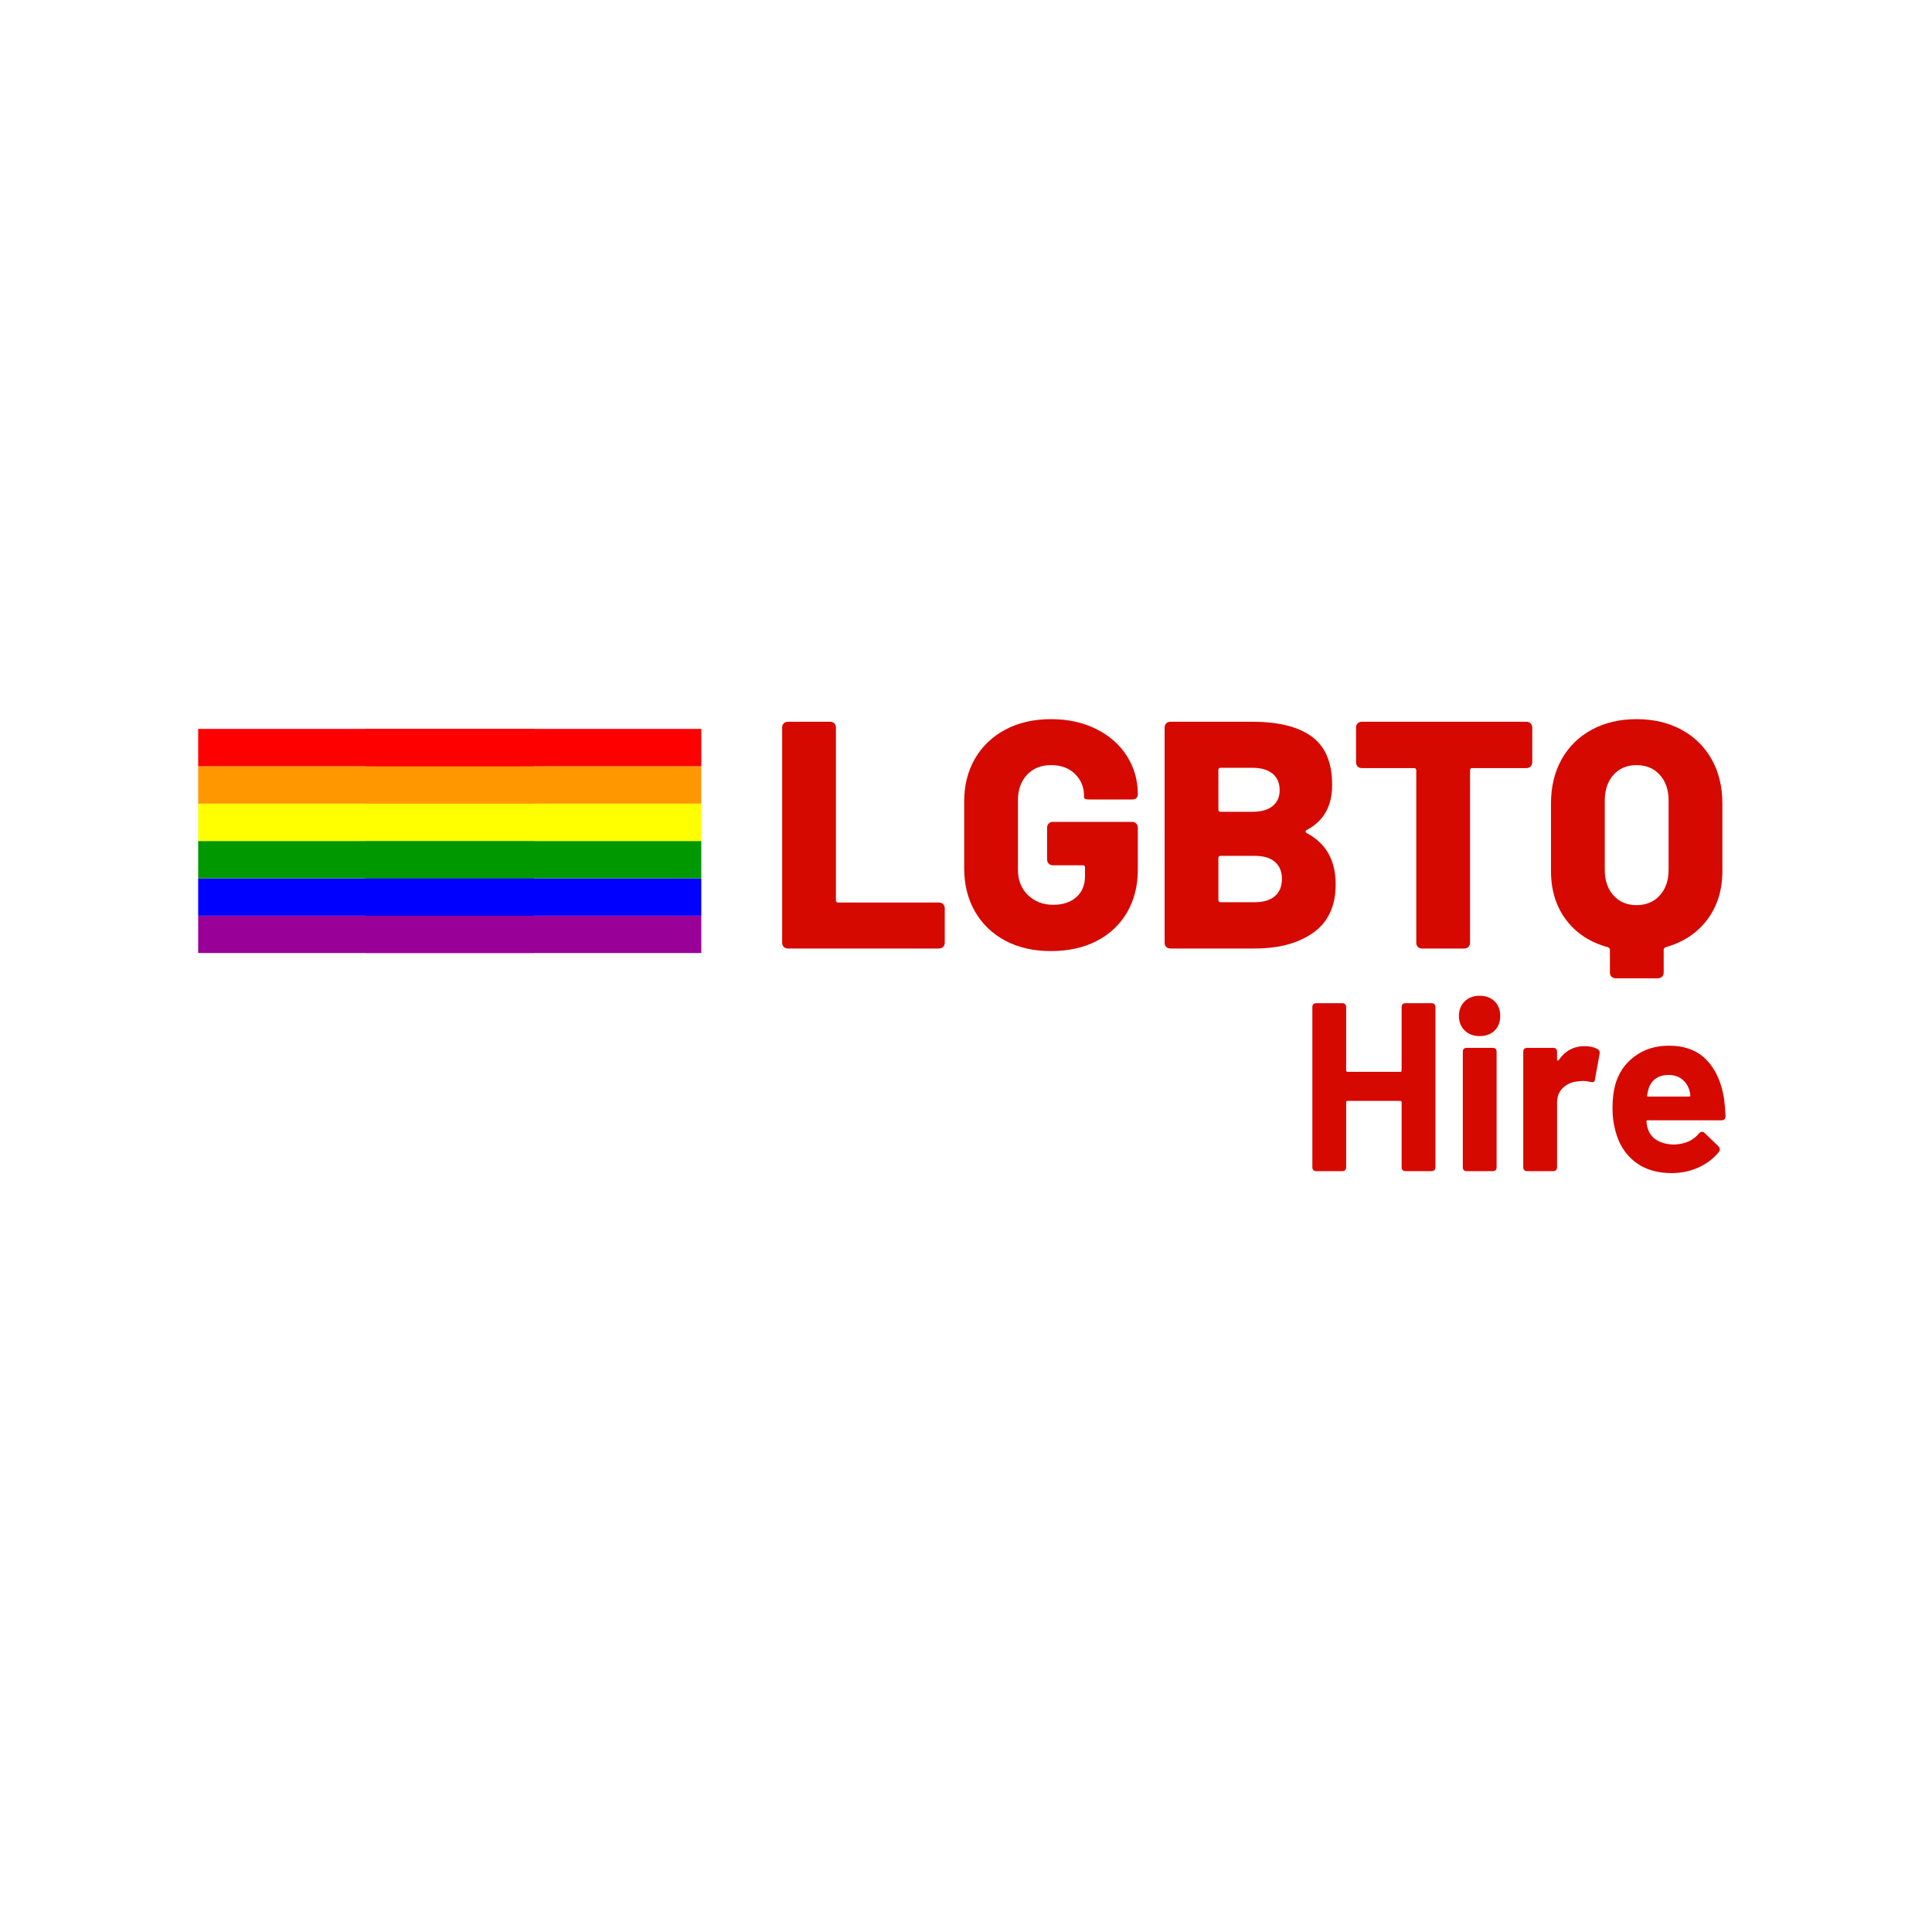 <svg xmlns="http://www.w3.org/2000/svg" xmlns:xlink="http://www.w3.org/1999/xlink" width="500" zoomAndPan="magnify" viewBox="0 0 375 375" height="500" preserveAspectRatio="xMidYMid meet" version="1.0"><defs><g/><clipPath id="15622971dc"><path d="M 38.438 177 L 103.688 177 L 103.688 184.98 L 38.438 184.98 Z M 38.438 177 " clip-rule="nonzero"/></clipPath><clipPath id="5475f71342"><path d="M 38.438 170 L 103.688 170 L 103.688 178 L 38.438 178 Z M 38.438 170 " clip-rule="nonzero"/></clipPath><clipPath id="9b3fd1b4db"><path d="M 38.438 163 L 103.688 163 L 103.688 171 L 38.438 171 Z M 38.438 163 " clip-rule="nonzero"/></clipPath><clipPath id="7c0b7efe66"><path d="M 38.438 155 L 103.688 155 L 103.688 164 L 38.438 164 Z M 38.438 155 " clip-rule="nonzero"/></clipPath><clipPath id="a81f4e2627"><path d="M 38.438 148 L 103.688 148 L 103.688 156 L 38.438 156 Z M 38.438 148 " clip-rule="nonzero"/></clipPath><clipPath id="a7a93ddc5a"><path d="M 38.438 141.48 L 103.688 141.48 L 103.688 149 L 38.438 149 Z M 38.438 141.48 " clip-rule="nonzero"/></clipPath><clipPath id="a397cd5881"><path d="M 70.898 177 L 136.148 177 L 136.148 184.98 L 70.898 184.98 Z M 70.898 177 " clip-rule="nonzero"/></clipPath><clipPath id="97e876ceb4"><path d="M 70.898 170 L 136.148 170 L 136.148 178 L 70.898 178 Z M 70.898 170 " clip-rule="nonzero"/></clipPath><clipPath id="838d276e45"><path d="M 70.898 163 L 136.148 163 L 136.148 171 L 70.898 171 Z M 70.898 163 " clip-rule="nonzero"/></clipPath><clipPath id="a45c54c7fe"><path d="M 70.898 155 L 136.148 155 L 136.148 164 L 70.898 164 Z M 70.898 155 " clip-rule="nonzero"/></clipPath><clipPath id="92e1a82696"><path d="M 70.898 148 L 136.148 148 L 136.148 156 L 70.898 156 Z M 70.898 148 " clip-rule="nonzero"/></clipPath><clipPath id="7ac139050e"><path d="M 70.898 141.48 L 136.148 141.48 L 136.148 149 L 70.898 149 Z M 70.898 141.48 " clip-rule="nonzero"/></clipPath></defs><rect x="-37.5" width="450" fill="#ffffff" y="-37.5" height="450" fill-opacity="1"/><rect x="-37.5" width="450" fill="#ffffff" y="-37.5" height="450" fill-opacity="1"/><rect x="-37.5" width="450" fill="#ffffff" y="-37.5" height="450" fill-opacity="1"/><g clip-path="url(#15622971dc)"><path fill="#980098" d="M 38.465 177.73 L 103.656 177.73 L 103.656 184.98 L 38.465 184.98 Z M 38.465 177.73 " fill-opacity="1" fill-rule="nonzero"/></g><g clip-path="url(#5475f71342)"><path fill="#0000ff" d="M 38.465 170.48 L 103.656 170.48 L 103.656 177.73 L 38.465 177.73 Z M 38.465 170.48 " fill-opacity="1" fill-rule="nonzero"/></g><g clip-path="url(#9b3fd1b4db)"><path fill="#009800" d="M 38.465 163.23 L 103.656 163.23 L 103.656 170.48 L 38.465 170.48 Z M 38.465 163.23 " fill-opacity="1" fill-rule="nonzero"/></g><g clip-path="url(#7c0b7efe66)"><path fill="#ffff00" d="M 38.465 155.98 L 103.656 155.98 L 103.656 163.23 L 38.465 163.23 Z M 38.465 155.98 " fill-opacity="1" fill-rule="nonzero"/></g><g clip-path="url(#a81f4e2627)"><path fill="#ff9800" d="M 38.465 148.73 L 103.656 148.73 L 103.656 155.98 L 38.465 155.98 Z M 38.465 148.73 " fill-opacity="1" fill-rule="nonzero"/></g><g clip-path="url(#a7a93ddc5a)"><path fill="#ff0000" d="M 38.465 141.48 L 103.656 141.48 L 103.656 148.73 L 38.465 148.73 Z M 38.465 141.48 " fill-opacity="1" fill-rule="nonzero"/></g><g clip-path="url(#a397cd5881)"><path fill="#980098" d="M 70.93 177.73 L 136.121 177.73 L 136.121 184.98 L 70.93 184.98 Z M 70.93 177.73 " fill-opacity="1" fill-rule="nonzero"/></g><g clip-path="url(#97e876ceb4)"><path fill="#0000ff" d="M 70.93 170.48 L 136.121 170.48 L 136.121 177.73 L 70.93 177.73 Z M 70.93 170.48 " fill-opacity="1" fill-rule="nonzero"/></g><g clip-path="url(#838d276e45)"><path fill="#009800" d="M 70.93 163.23 L 136.121 163.23 L 136.121 170.48 L 70.93 170.48 Z M 70.93 163.23 " fill-opacity="1" fill-rule="nonzero"/></g><g clip-path="url(#a45c54c7fe)"><path fill="#ffff00" d="M 70.93 155.98 L 136.121 155.98 L 136.121 163.23 L 70.93 163.23 Z M 70.93 155.98 " fill-opacity="1" fill-rule="nonzero"/></g><g clip-path="url(#92e1a82696)"><path fill="#ff9800" d="M 70.93 148.73 L 136.121 148.73 L 136.121 155.98 L 70.93 155.98 Z M 70.93 148.73 " fill-opacity="1" fill-rule="nonzero"/></g><g clip-path="url(#7ac139050e)"><path fill="#ff0000" d="M 70.93 141.48 L 136.121 141.48 L 136.121 148.73 L 70.93 148.73 Z M 70.93 141.48 " fill-opacity="1" fill-rule="nonzero"/></g><g fill="#d60900" fill-opacity="1"><g transform="translate(148.736, 184.105)"><g><path d="M 4.219 0 C 3.875 0 3.598 -0.102 3.391 -0.312 C 3.18 -0.52 3.078 -0.789 3.078 -1.125 L 3.078 -42.875 C 3.078 -43.219 3.18 -43.492 3.391 -43.703 C 3.598 -43.91 3.875 -44.016 4.219 -44.016 L 12.391 -44.016 C 12.723 -44.016 12.992 -43.91 13.203 -43.703 C 13.41 -43.492 13.516 -43.219 13.516 -42.875 L 13.516 -9.375 C 13.516 -9.07 13.66 -8.922 13.953 -8.922 L 33.516 -8.922 C 33.848 -8.922 34.117 -8.816 34.328 -8.609 C 34.535 -8.398 34.641 -8.129 34.641 -7.797 L 34.641 -1.125 C 34.641 -0.789 34.535 -0.52 34.328 -0.312 C 34.117 -0.102 33.848 0 33.516 0 Z M 4.219 0 "/></g></g></g><g fill="#d60900" fill-opacity="1"><g transform="translate(184.755, 184.105)"><g><path d="M 19.234 0.5 C 15.879 0.5 12.938 -0.164 10.406 -1.5 C 7.875 -2.844 5.906 -4.727 4.5 -7.156 C 3.094 -9.594 2.391 -12.406 2.391 -15.594 L 2.391 -28.484 C 2.391 -31.672 3.094 -34.469 4.5 -36.875 C 5.906 -39.281 7.875 -41.156 10.406 -42.5 C 12.938 -43.844 15.879 -44.516 19.234 -44.516 C 22.547 -44.516 25.477 -43.875 28.031 -42.594 C 30.594 -41.32 32.578 -39.57 33.984 -37.344 C 35.391 -35.125 36.094 -32.672 36.094 -29.984 C 36.094 -29.273 35.711 -28.922 34.953 -28.922 L 26.781 -28.922 C 26.031 -28.922 25.656 -29.047 25.656 -29.297 L 25.656 -29.672 C 25.656 -31.305 25.078 -32.703 23.922 -33.859 C 22.766 -35.016 21.203 -35.594 19.234 -35.594 C 17.305 -35.594 15.754 -34.961 14.578 -33.703 C 13.41 -32.441 12.828 -30.805 12.828 -28.797 L 12.828 -15.281 C 12.828 -13.27 13.473 -11.633 14.766 -10.375 C 16.066 -9.113 17.707 -8.484 19.688 -8.484 C 21.531 -8.484 23.016 -8.973 24.141 -9.953 C 25.273 -10.941 25.844 -12.316 25.844 -14.078 L 25.844 -15.719 C 25.844 -16.008 25.695 -16.156 25.406 -16.156 L 19.609 -16.156 C 19.273 -16.156 19.004 -16.258 18.797 -16.469 C 18.586 -16.676 18.484 -16.953 18.484 -17.297 L 18.484 -23.453 C 18.484 -23.785 18.586 -24.055 18.797 -24.266 C 19.004 -24.473 19.273 -24.578 19.609 -24.578 L 34.953 -24.578 C 35.297 -24.578 35.57 -24.473 35.781 -24.266 C 35.988 -24.055 36.094 -23.785 36.094 -23.453 L 36.094 -15.281 C 36.094 -12.133 35.391 -9.363 33.984 -6.969 C 32.578 -4.582 30.602 -2.738 28.062 -1.438 C 25.531 -0.145 22.586 0.5 19.234 0.5 Z M 19.234 0.5 "/></g></g></g><g fill="#d60900" fill-opacity="1"><g transform="translate(222.973, 184.105)"><g><path d="M 30.688 -23.016 C 30.52 -22.93 30.438 -22.828 30.438 -22.703 C 30.438 -22.578 30.52 -22.473 30.688 -22.391 C 34.414 -20.41 36.281 -17.098 36.281 -12.453 C 36.281 -8.254 34.832 -5.129 31.938 -3.078 C 29.051 -1.023 25.258 0 20.562 0 L 4.219 0 C 3.875 0 3.598 -0.102 3.391 -0.312 C 3.18 -0.52 3.078 -0.789 3.078 -1.125 L 3.078 -42.875 C 3.078 -43.219 3.18 -43.492 3.391 -43.703 C 3.598 -43.91 3.875 -44.016 4.219 -44.016 L 20.062 -44.016 C 25.176 -44.016 29.039 -43.051 31.656 -41.125 C 34.281 -39.195 35.594 -36.07 35.594 -31.75 C 35.594 -27.645 33.957 -24.734 30.688 -23.016 Z M 13.953 -35.078 C 13.66 -35.078 13.516 -34.93 13.516 -34.641 L 13.516 -26.969 C 13.516 -26.676 13.66 -26.531 13.953 -26.531 L 20.062 -26.531 C 21.781 -26.531 23.098 -26.895 24.016 -27.625 C 24.941 -28.363 25.406 -29.406 25.406 -30.75 C 25.406 -32.133 24.941 -33.203 24.016 -33.953 C 23.098 -34.703 21.781 -35.078 20.062 -35.078 Z M 20.562 -8.984 C 22.238 -8.984 23.535 -9.367 24.453 -10.141 C 25.379 -10.922 25.844 -12.047 25.844 -13.516 C 25.844 -14.941 25.391 -16.039 24.484 -16.812 C 23.586 -17.594 22.281 -17.984 20.562 -17.984 L 13.953 -17.984 C 13.66 -17.984 13.516 -17.836 13.516 -17.547 L 13.516 -9.438 C 13.516 -9.133 13.66 -8.984 13.953 -8.984 Z M 20.562 -8.984 "/></g></g></g><g fill="#d60900" fill-opacity="1"><g transform="translate(261.757, 184.105)"><g><path d="M 34.516 -44.016 C 34.848 -44.016 35.117 -43.91 35.328 -43.703 C 35.547 -43.492 35.656 -43.219 35.656 -42.875 L 35.656 -36.156 C 35.656 -35.82 35.547 -35.547 35.328 -35.328 C 35.117 -35.117 34.848 -35.016 34.516 -35.016 L 24.016 -35.016 C 23.723 -35.016 23.578 -34.867 23.578 -34.578 L 23.578 -1.125 C 23.578 -0.789 23.473 -0.52 23.266 -0.312 C 23.055 -0.102 22.785 0 22.453 0 L 14.266 0 C 13.93 0 13.66 -0.102 13.453 -0.312 C 13.242 -0.52 13.141 -0.789 13.141 -1.125 L 13.141 -34.578 C 13.141 -34.867 12.992 -35.016 12.703 -35.016 L 2.578 -35.016 C 2.242 -35.016 1.973 -35.117 1.766 -35.328 C 1.555 -35.547 1.453 -35.82 1.453 -36.156 L 1.453 -42.875 C 1.453 -43.219 1.555 -43.492 1.766 -43.703 C 1.973 -43.91 2.242 -44.016 2.578 -44.016 Z M 34.516 -44.016 "/></g></g></g><g fill="#d60900" fill-opacity="1"><g transform="translate(298.843, 184.105)"><g><path d="M 18.797 -44.516 C 22.109 -44.516 25.02 -43.832 27.531 -42.469 C 30.051 -41.102 32.004 -39.188 33.391 -36.719 C 34.773 -34.25 35.469 -31.398 35.469 -28.172 L 35.469 -15.031 C 35.469 -11.344 34.488 -8.195 32.531 -5.594 C 30.582 -3 27.891 -1.219 24.453 -0.25 C 24.203 -0.125 24.078 0.039 24.078 0.25 L 24.078 4.656 C 24.078 4.988 23.973 5.258 23.766 5.469 C 23.555 5.676 23.285 5.781 22.953 5.781 L 14.781 5.781 C 14.438 5.781 14.16 5.676 13.953 5.469 C 13.742 5.258 13.641 4.988 13.641 4.656 L 13.641 0.25 C 13.641 0.039 13.516 -0.125 13.266 -0.25 C 9.828 -1.176 7.125 -2.938 5.156 -5.531 C 3.188 -8.133 2.203 -11.301 2.203 -15.031 L 2.203 -28.172 C 2.203 -31.398 2.891 -34.25 4.266 -36.719 C 5.648 -39.188 7.598 -41.102 10.109 -42.469 C 12.629 -43.832 15.523 -44.516 18.797 -44.516 Z M 25.031 -28.734 C 25.031 -30.785 24.461 -32.441 23.328 -33.703 C 22.191 -34.961 20.68 -35.594 18.797 -35.594 C 16.953 -35.594 15.461 -34.961 14.328 -33.703 C 13.203 -32.441 12.641 -30.785 12.641 -28.734 L 12.641 -15.281 C 12.641 -13.227 13.203 -11.57 14.328 -10.312 C 15.461 -9.051 16.953 -8.422 18.797 -8.422 C 20.68 -8.422 22.191 -9.051 23.328 -10.312 C 24.461 -11.57 25.031 -13.227 25.031 -15.281 Z M 25.031 -28.734 "/></g></g></g><g fill="#d60900" fill-opacity="1"><g transform="translate(251.882, 227.324)"><g><path d="M 20.172 -31.812 C 20.172 -32.344 20.43 -32.609 20.953 -32.609 L 25.938 -32.609 C 26.469 -32.609 26.734 -32.344 26.734 -31.812 L 26.734 -0.797 C 26.734 -0.266 26.469 0 25.938 0 L 20.953 0 C 20.43 0 20.172 -0.266 20.172 -0.797 L 20.172 -13.375 C 20.172 -13.551 20.078 -13.641 19.891 -13.641 L 9.688 -13.641 C 9.5 -13.641 9.406 -13.551 9.406 -13.375 L 9.406 -0.797 C 9.406 -0.266 9.141 0 8.609 0 L 3.641 0 C 3.109 0 2.844 -0.266 2.844 -0.797 L 2.844 -31.812 C 2.844 -32.344 3.109 -32.609 3.641 -32.609 L 8.609 -32.609 C 9.141 -32.609 9.406 -32.344 9.406 -31.812 L 9.406 -19.562 C 9.406 -19.375 9.5 -19.281 9.688 -19.281 L 19.891 -19.281 C 20.078 -19.281 20.172 -19.375 20.172 -19.562 Z M 20.172 -31.812 "/></g></g></g><g fill="#d60900" fill-opacity="1"><g transform="translate(281.132, 227.324)"><g><path d="M 6.062 -26.219 C 4.875 -26.219 3.906 -26.582 3.156 -27.312 C 2.414 -28.039 2.047 -28.984 2.047 -30.141 C 2.047 -31.285 2.414 -32.223 3.156 -32.953 C 3.906 -33.68 4.875 -34.047 6.062 -34.047 C 7.27 -34.047 8.238 -33.688 8.969 -32.969 C 9.695 -32.258 10.062 -31.316 10.062 -30.141 C 10.062 -28.953 9.695 -28 8.969 -27.281 C 8.238 -26.57 7.27 -26.219 6.062 -26.219 Z M 3.594 0 C 3.062 0 2.797 -0.266 2.797 -0.797 L 2.797 -23.156 C 2.797 -23.676 3.062 -23.938 3.594 -23.938 L 8.578 -23.938 C 9.098 -23.938 9.359 -23.676 9.359 -23.156 L 9.359 -0.797 C 9.359 -0.266 9.098 0 8.578 0 Z M 3.594 0 "/></g></g></g><g fill="#d60900" fill-opacity="1"><g transform="translate(293.242, 227.324)"><g><path d="M 14.344 -24.266 C 15.344 -24.266 16.164 -24.078 16.812 -23.703 C 17.188 -23.516 17.328 -23.191 17.234 -22.734 L 16.344 -17.844 C 16.312 -17.562 16.227 -17.391 16.094 -17.328 C 15.957 -17.266 15.734 -17.266 15.422 -17.328 C 14.922 -17.453 14.469 -17.516 14.062 -17.516 C 13.844 -17.516 13.488 -17.484 13 -17.422 C 11.875 -17.328 10.922 -16.914 10.141 -16.188 C 9.367 -15.457 8.984 -14.488 8.984 -13.281 L 8.984 -0.797 C 8.984 -0.266 8.723 0 8.203 0 L 3.219 0 C 2.688 0 2.422 -0.266 2.422 -0.797 L 2.422 -23.156 C 2.422 -23.676 2.688 -23.938 3.219 -23.938 L 8.203 -23.938 C 8.723 -23.938 8.984 -23.676 8.984 -23.156 L 8.984 -21.703 C 8.984 -21.578 9.016 -21.5 9.078 -21.469 C 9.141 -21.438 9.219 -21.469 9.312 -21.562 C 10.551 -23.363 12.227 -24.266 14.344 -24.266 Z M 14.344 -24.266 "/></g></g></g><g fill="#d60900" fill-opacity="1"><g transform="translate(311.081, 227.324)"><g><path d="M 13.969 -5.172 C 16.02 -5.266 17.586 -5.977 18.672 -7.312 C 18.859 -7.531 19.062 -7.641 19.281 -7.641 C 19.469 -7.641 19.641 -7.562 19.797 -7.406 L 22.453 -4.844 C 22.641 -4.656 22.734 -4.469 22.734 -4.281 C 22.734 -4.062 22.672 -3.875 22.547 -3.719 C 21.516 -2.445 20.195 -1.445 18.594 -0.719 C 17 0.008 15.258 0.375 13.375 0.375 C 10.508 0.375 8.141 -0.352 6.266 -1.812 C 4.391 -3.27 3.125 -5.273 2.469 -7.828 C 2.094 -9.191 1.906 -10.633 1.906 -12.156 C 1.906 -13.957 2.078 -15.477 2.422 -16.719 C 3.047 -19.02 4.297 -20.867 6.172 -22.266 C 8.047 -23.66 10.273 -24.359 12.859 -24.359 C 15.898 -24.359 18.312 -23.457 20.094 -21.656 C 21.883 -19.852 23.039 -17.32 23.562 -14.062 C 23.688 -13.039 23.781 -11.91 23.844 -10.672 C 23.844 -10.141 23.582 -9.875 23.062 -9.875 L 8.75 -9.875 C 8.57 -9.875 8.484 -9.781 8.484 -9.594 C 8.566 -8.938 8.672 -8.457 8.797 -8.156 C 9.109 -7.188 9.723 -6.445 10.641 -5.938 C 11.555 -5.426 12.664 -5.172 13.969 -5.172 Z M 12.766 -18.672 C 11.766 -18.672 10.93 -18.43 10.266 -17.953 C 9.598 -17.473 9.141 -16.801 8.891 -15.938 C 8.734 -15.344 8.641 -14.953 8.609 -14.766 C 8.586 -14.578 8.664 -14.484 8.844 -14.484 L 16.766 -14.484 C 16.922 -14.484 17 -14.547 17 -14.672 C 17 -15.016 16.938 -15.375 16.812 -15.75 C 16.531 -16.645 16.047 -17.352 15.359 -17.875 C 14.68 -18.406 13.816 -18.672 12.766 -18.672 Z M 12.766 -18.672 "/></g></g></g></svg>